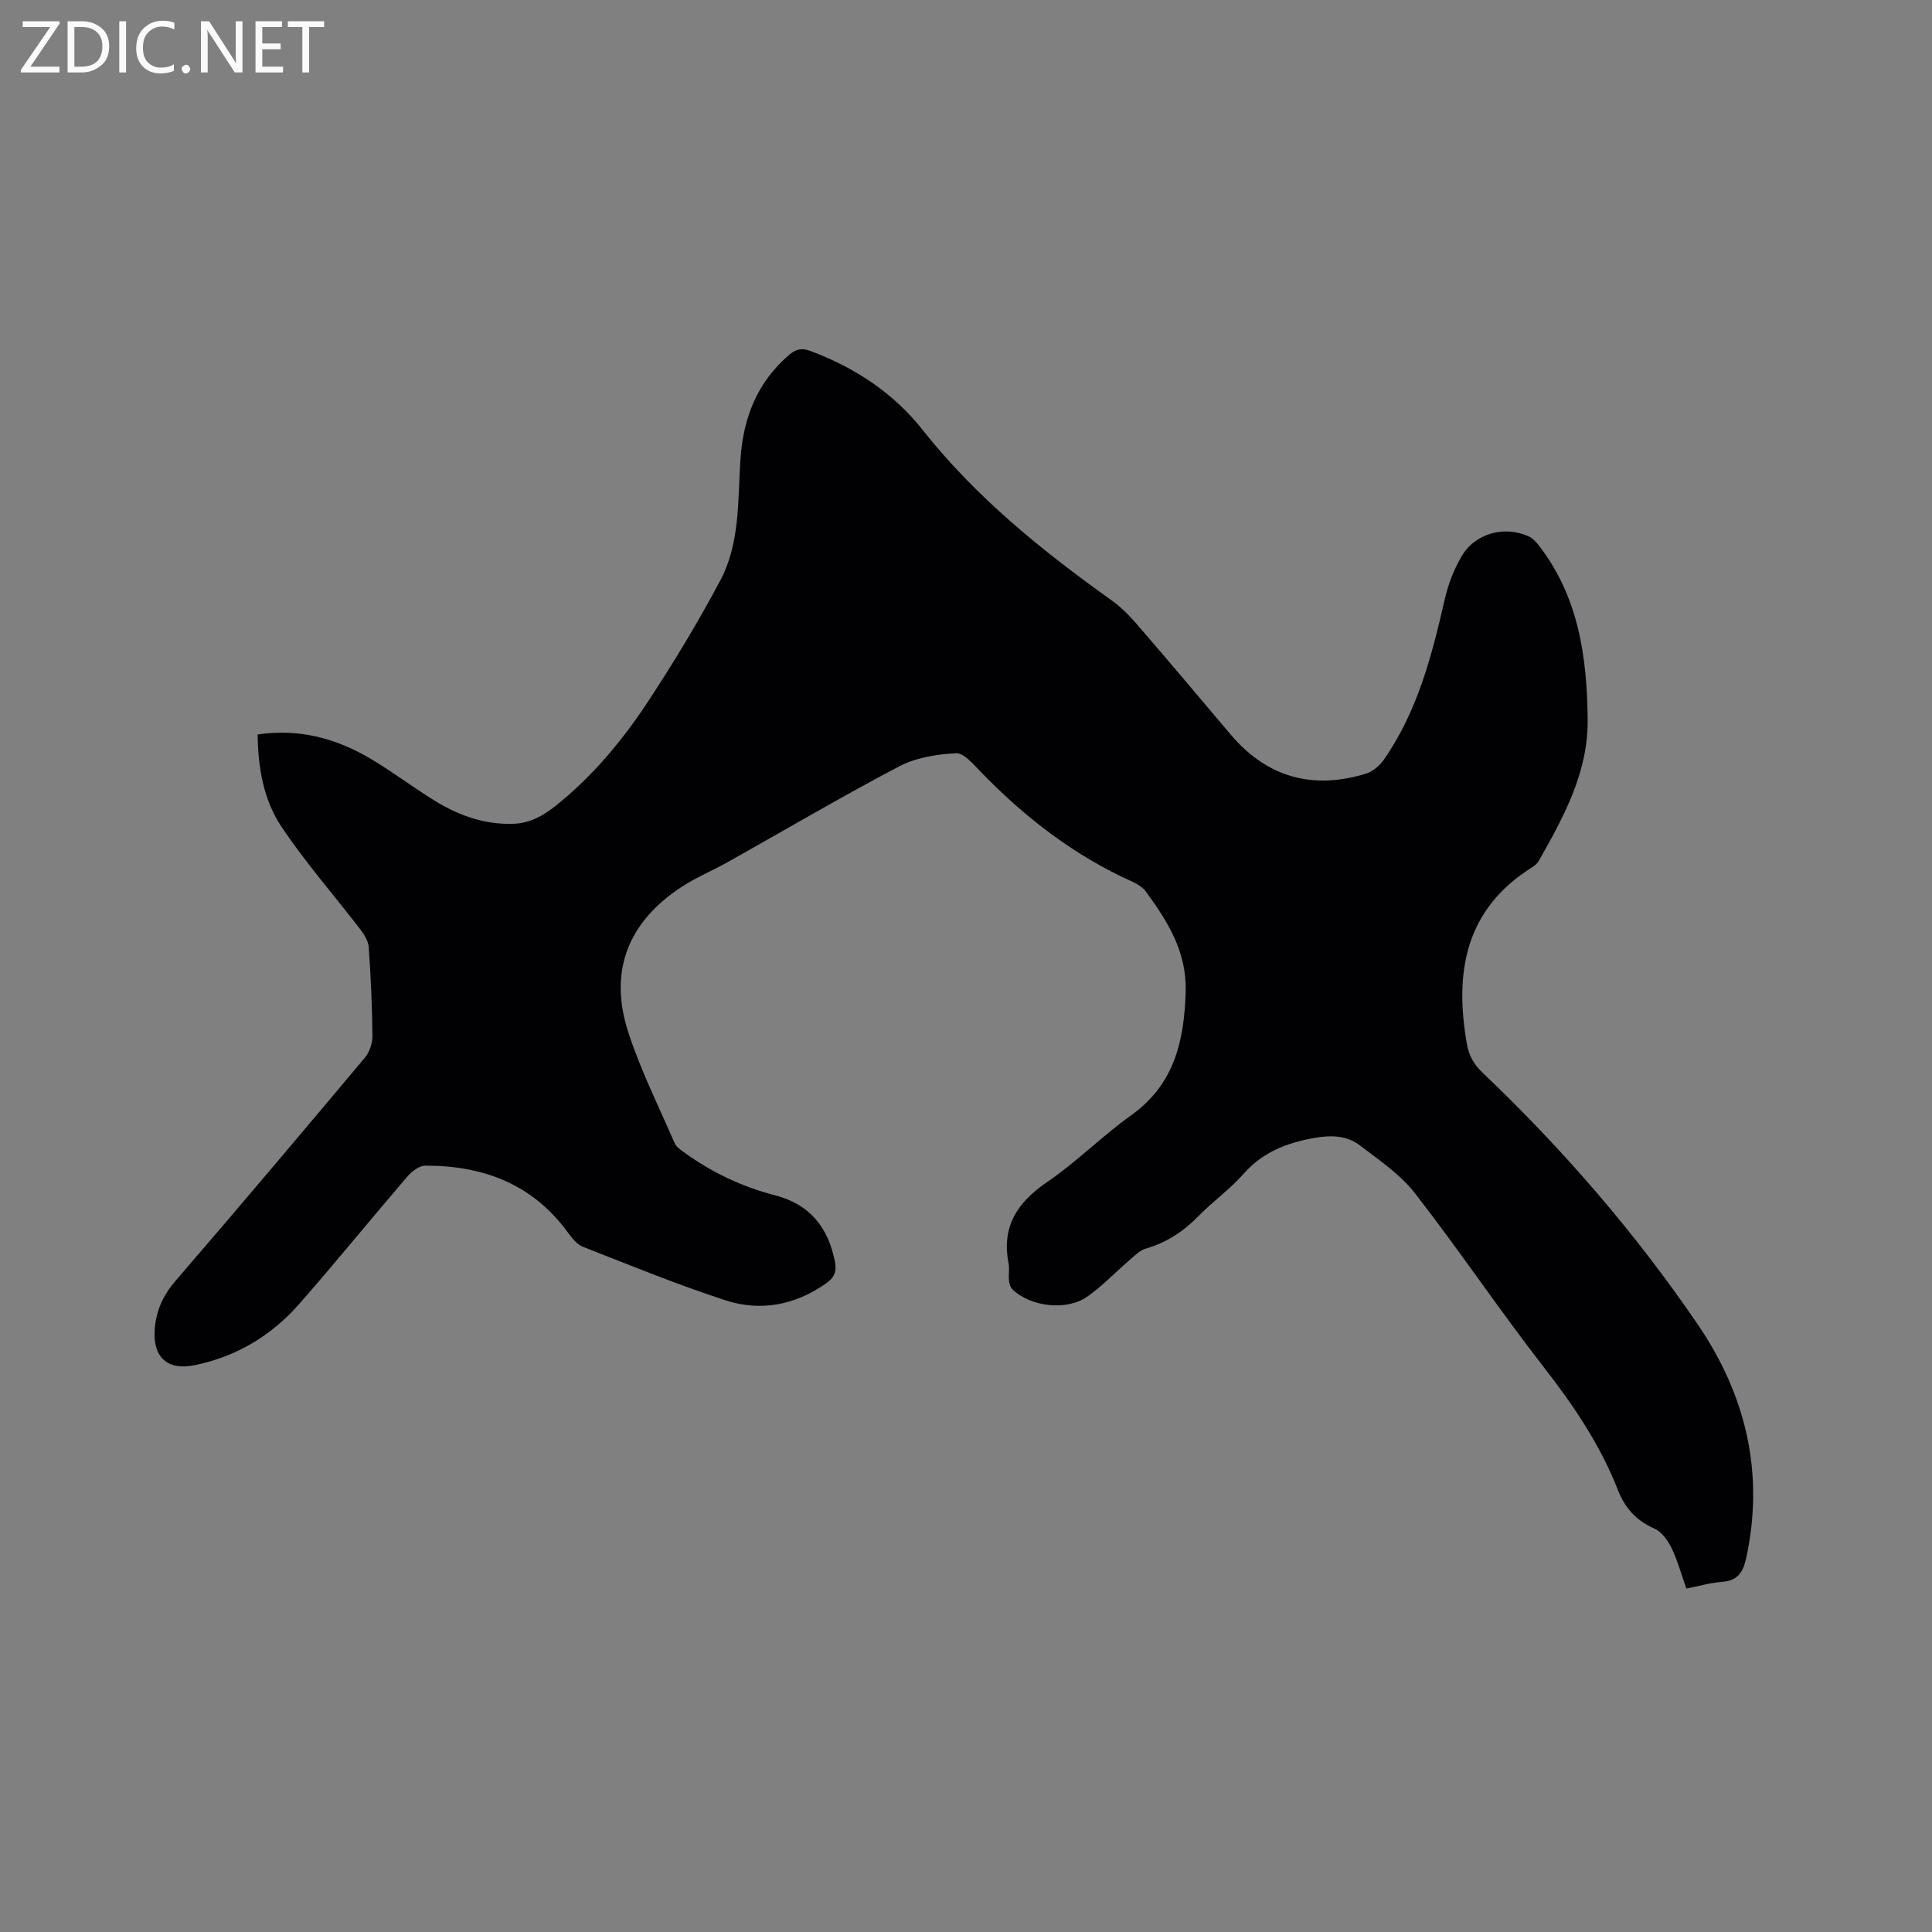 <svg enable-background="new 0 0 400 400" viewBox="0 0 400 400" xmlns="http://www.w3.org/2000/svg"><rect x="0" y="0" width="400" height="400" fill="#808080" stroke="none"/><path d="m53.34 152.07c8.64-1.29 16.28.82 23.37 5.01 4.55 2.69 8.78 5.92 13.29 8.7 4.94 3.04 10.26 4.96 16.21 4.78 3.5-.1 6.27-1.68 8.88-3.76 7.53-6.03 13.67-13.36 18.93-21.33 5.41-8.2 10.51-16.65 15.12-25.32 4.09-7.69 3.6-16.49 4.15-24.9.57-8.71 3.41-16.05 10.12-21.8 1.46-1.25 2.65-1.44 4.53-.73 9.14 3.44 17.04 8.65 23.09 16.3 11.04 13.96 24.68 24.97 39.04 35.22 1.96 1.4 3.72 3.15 5.29 4.98 6.51 7.54 12.94 15.16 19.37 22.78 7.52 8.91 16.92 11.55 27.97 8.21 1.44-.43 2.92-1.64 3.79-2.9 7.01-10.03 9.97-21.61 12.65-33.32.7-3.05 1.89-6.1 3.46-8.8 2.79-4.78 8.85-6.43 13.9-4.14.8.36 1.5 1.11 2.06 1.83 8.25 10.61 10 23.02 10.15 35.97.13 11.05-4.92 20.18-10.09 29.33-.3.53-.81 1-1.33 1.33-13.99 8.73-16.2 21.79-13.58 36.68.42 2.4 1.45 4.2 3.24 5.9 16.64 15.84 31.63 33.16 44.56 52.13 9.95 14.6 13.85 30.75 10.01 48.4-.65 2.98-1.8 4.65-5 4.89-2.4.18-4.76.87-7.38 1.38-1.04-2.94-1.82-5.81-3.09-8.44-.76-1.56-2.04-3.32-3.54-3.98-3.74-1.66-6.07-4.22-7.54-7.98-3.65-9.35-9.19-17.52-15.35-25.44-9.16-11.77-17.48-24.19-26.64-35.97-3.04-3.91-7.4-6.87-11.41-9.92-2.69-2.05-5.84-2.19-9.34-1.58-5.83 1.01-10.82 2.96-14.84 7.53-2.79 3.16-6.32 5.66-9.28 8.69-3.11 3.18-6.61 5.48-10.91 6.72-1.3.38-2.41 1.58-3.51 2.52-2.89 2.47-5.52 5.29-8.62 7.44-4.29 2.97-11.65 2.08-15.41-1.48-.46-.44-.7-1.25-.77-1.92-.12-1.15.15-2.37-.07-3.49-1.5-7.61 1.76-12.62 7.95-16.84 6.11-4.17 11.39-9.53 17.42-13.84 8.95-6.4 10.99-15.36 11.29-25.59.24-8.31-3.73-14.54-8.24-20.73-.64-.88-1.74-1.56-2.77-2.03-12.06-5.42-22.29-13.33-31.44-22.78-1.5-1.55-3.47-3.92-5.1-3.83-3.99.21-8.3.9-11.79 2.73-11.98 6.3-23.66 13.18-35.47 19.81-3.14 1.76-6.5 3.14-9.5 5.1-11.2 7.31-15.2 17.54-11.07 30.2 2.55 7.82 6.27 15.26 9.55 22.83.34.79 1.23 1.42 1.98 1.96 5.72 4.15 12 7.13 18.85 8.9 7.16 1.85 11.01 6.63 12.39 13.77.4 2.09-.17 3.29-1.88 4.49-6.44 4.51-13.57 5.84-20.87 3.45-9.95-3.25-19.66-7.22-29.41-11.05-1.25-.49-2.3-1.81-3.14-2.97-7.32-10.05-17.58-13.88-29.55-13.83-1.27 0-2.82 1.24-3.75 2.33-7.46 8.69-14.68 17.58-22.22 26.19-5.8 6.63-13.07 11.03-21.81 12.8-5.59 1.13-8.62-1.69-8.21-7.38.29-3.99 1.76-7.14 4.39-10.19 13.16-15.25 26.15-30.65 39.1-46.08.97-1.15 1.6-2.99 1.59-4.5-.06-6.15-.34-12.3-.77-18.43-.09-1.29-.97-2.66-1.81-3.75-5.4-7.04-11.29-13.75-16.21-21.1-3.7-5.48-4.89-12.1-4.98-19.16z" fill="#010104"/><g fill="#fbfafa"><path d="m12.4 4.8-6.1 9h6v1.2h-8v-.5l6.1-8.9h-5.7v-1.2h7.6v.4z"/><path d="m14 15v-10.6h3c1.6 0 2.9.5 4 1.4s1.6 2.2 1.6 3.8-.5 3-1.6 3.9-2.4 1.5-4 1.5zm1.4-9.4v8.2h1.6c1.3 0 2.4-.4 3.1-1.1s1.1-1.8 1.1-3.1-.4-2.3-1.2-3-1.8-1-3.1-1z"/><path d="m26.1 4.4v10.6h-1.4v-10.6z"/><path d="m36.1 14.6c-.8.4-1.8.6-2.9.6-1.5 0-2.7-.5-3.6-1.4s-1.4-2.2-1.4-3.8c0-1.7.5-3.1 1.5-4.1s2.3-1.6 3.9-1.6c1 0 1.8.1 2.5.4v1.4c-.8-.4-1.6-.6-2.5-.6-1.2 0-2.1.4-2.9 1.2s-1.1 1.8-1.1 3.2c0 1.3.3 2.3 1 3s1.6 1.1 2.7 1.1c1 0 2-.2 2.7-.7v1.3z"/><path d="m37.6 14.3c0-.2.1-.5.3-.6s.4-.3.6-.3c.3 0 .5.1.6.3s.3.4.3.6-.1.4-.3.6-.4.3-.6.3c-.3 0-.5-.1-.6-.3s-.3-.4-.3-.6z"/><path d="m50.2 15h-1.6l-5.3-8.2c-.2-.2-.3-.5-.4-.7 0 .2.1.7.1 1.5v7.4h-1.4v-10.6h1.7l5.2 8.1c.2.4.4.6.4.7 0-.3-.1-.8-.1-1.5v-7.3h1.4z"/><path d="m58.6 15h-5.7v-10.6h5.5v1.2h-4.1v3.4h3.8v1.2h-3.8v3.6h4.3z"/><path d="m67.1 5.6h-3.1v9.4h-1.4v-9.4h-3v-1.2h7.5z"/></g></svg>